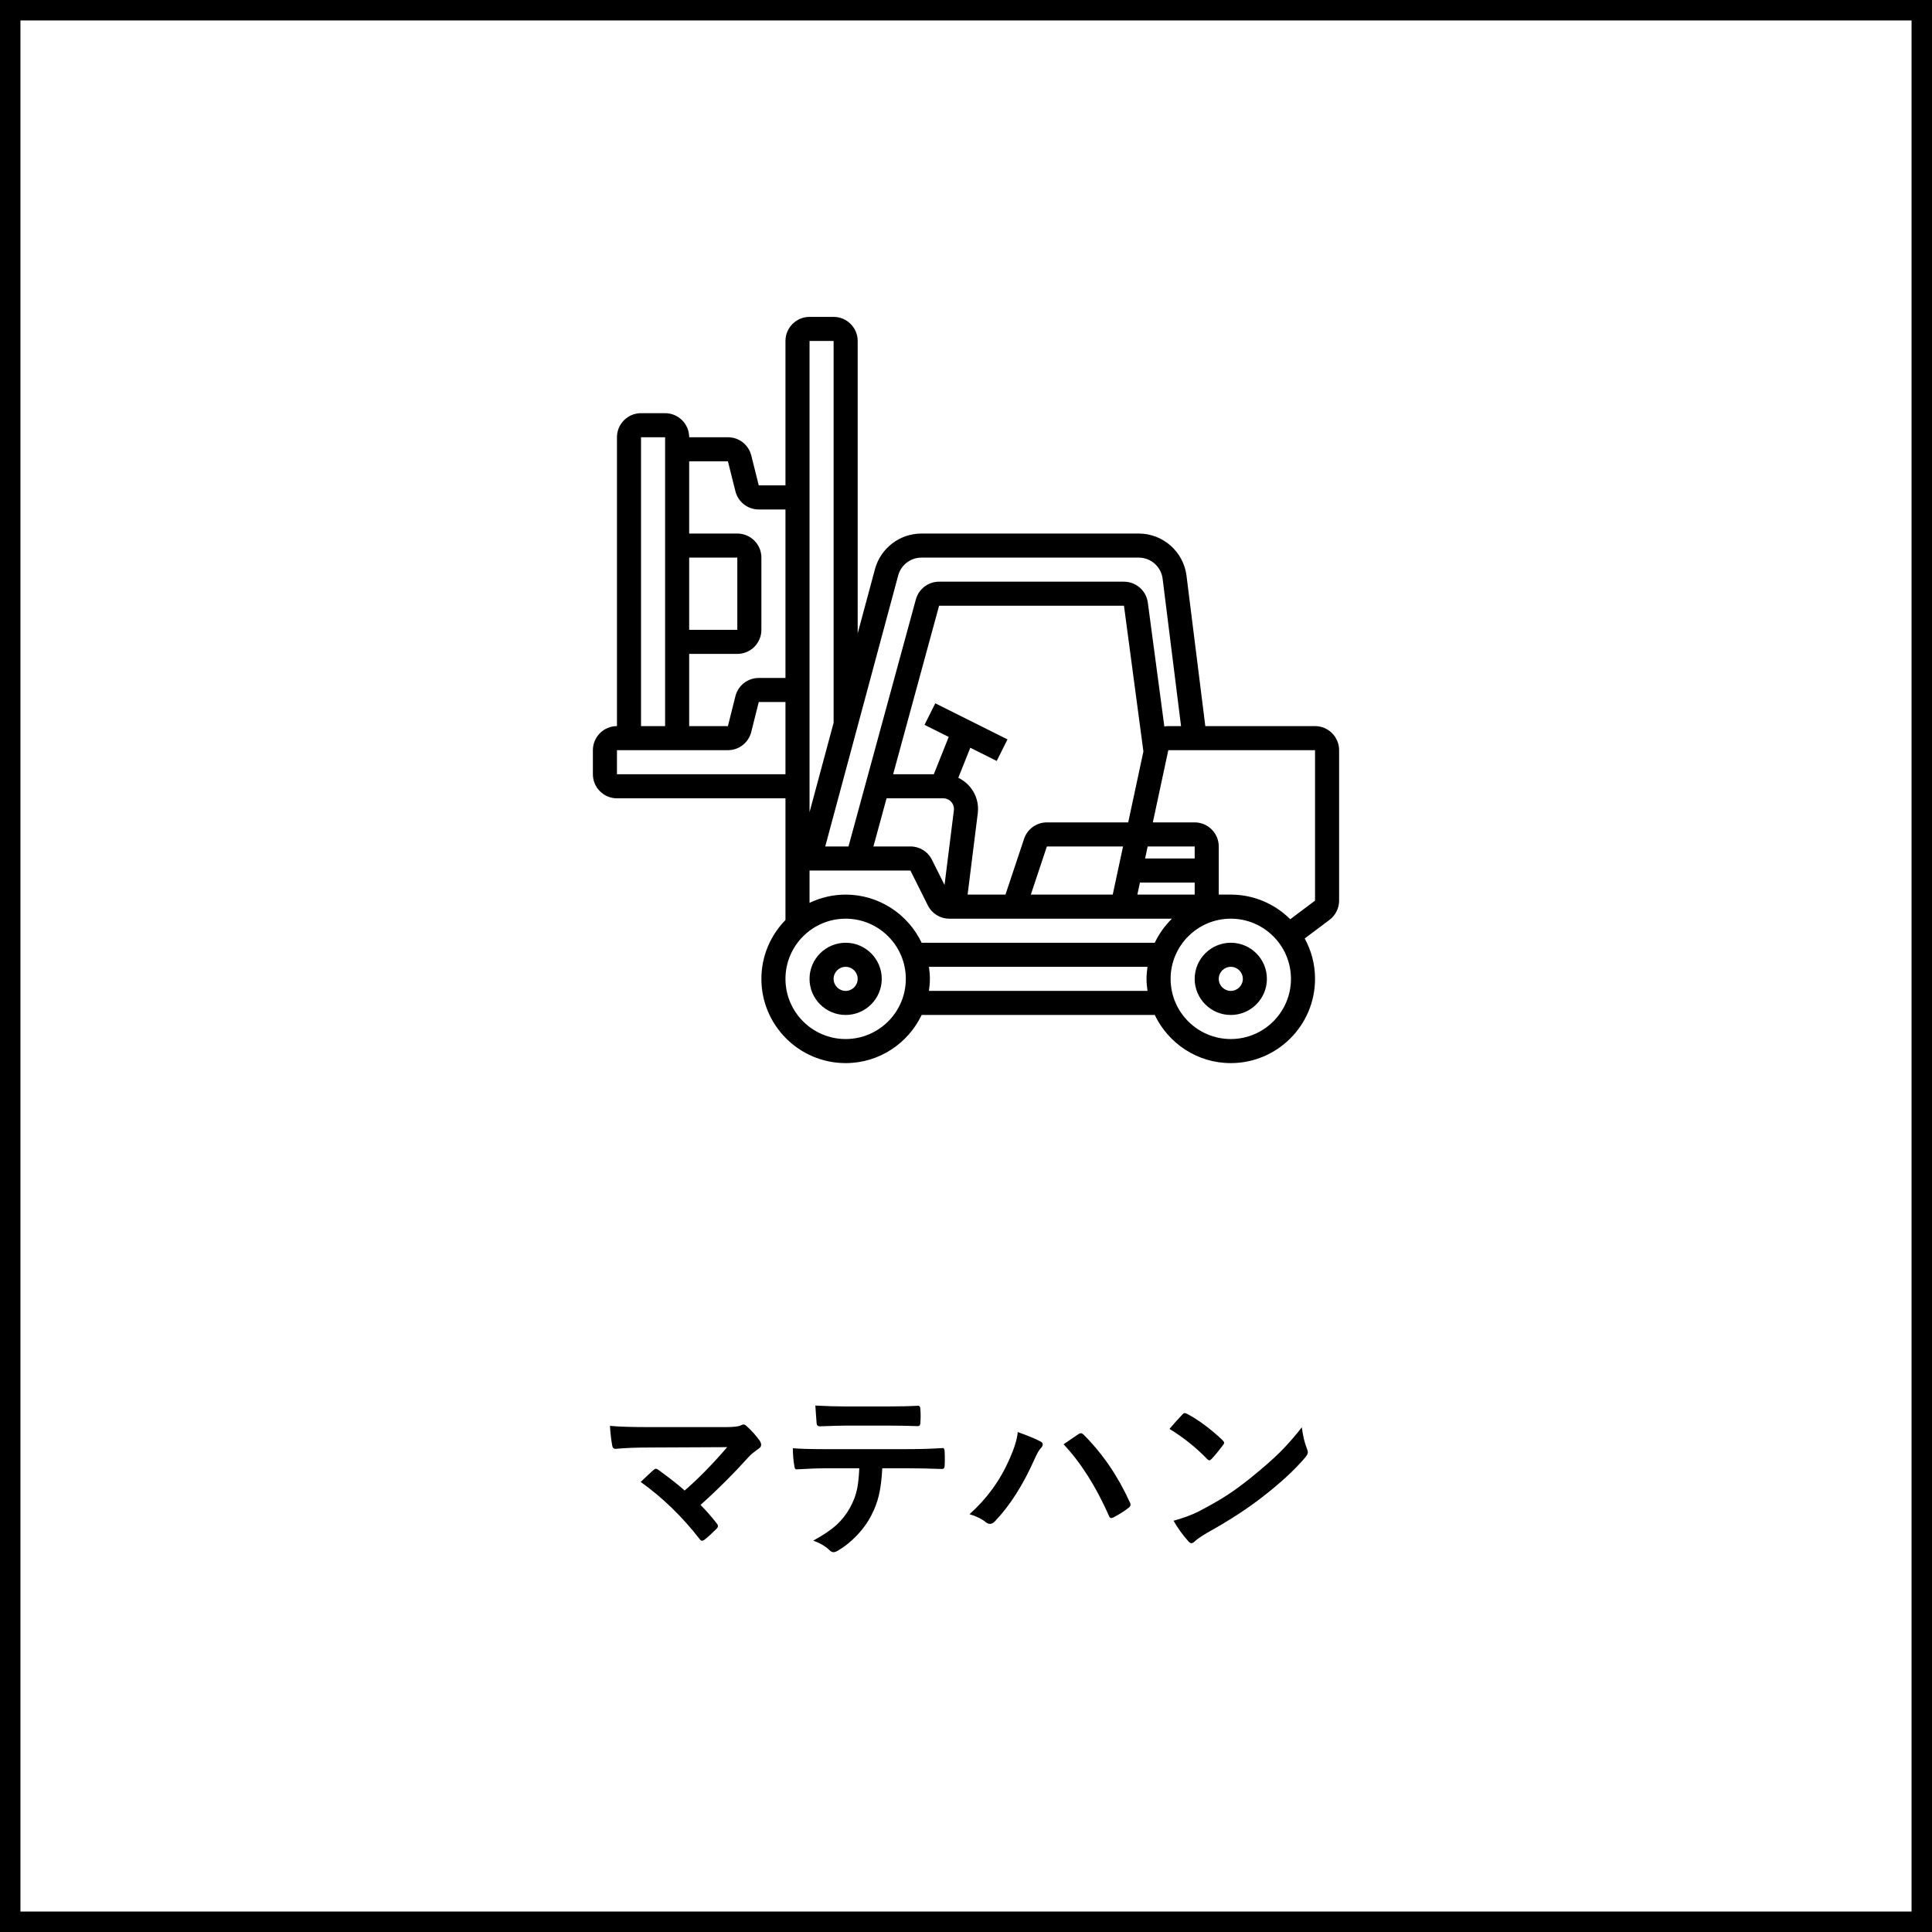 <svg width="189" height="189" viewBox="0 0 189 189" fill="none" xmlns="http://www.w3.org/2000/svg">
<rect x="0" y="0" width="189" height="189" fill="#808080" stroke="none"/>
<path d="M1 1H188V188H1V1Z" fill="white" stroke="black" stroke-width="2"/>
<path d="M68.529 147.221C69.057 147.748 69.584 148.349 70.111 149.022C70.193 149.122 70.234 149.21 70.234 149.286C70.234 149.374 70.182 149.471 70.076 149.576C69.631 150.021 69.238 150.376 68.898 150.64C68.799 150.698 68.723 150.728 68.67 150.728C68.6 150.728 68.526 150.675 68.45 150.569C66.751 148.378 64.826 146.512 62.676 144.971C63.273 144.402 63.704 144.001 63.968 143.767C64.05 143.708 64.117 143.679 64.17 143.679C64.211 143.679 64.296 143.72 64.425 143.802C65.626 144.681 66.476 145.352 66.974 145.814C68.304 144.666 69.692 143.251 71.14 141.569L63.555 141.604C62.236 141.604 61.12 141.648 60.206 141.736C60.03 141.736 59.925 141.628 59.89 141.411C59.778 140.772 59.705 140.131 59.67 139.486C60.484 139.568 61.791 139.609 63.59 139.609H70.973C71.734 139.609 72.232 139.554 72.467 139.442C72.566 139.384 72.651 139.354 72.722 139.354C72.827 139.354 72.927 139.401 73.02 139.495C73.513 139.935 73.946 140.415 74.321 140.937C74.415 141.095 74.462 141.227 74.462 141.332C74.462 141.484 74.383 141.61 74.225 141.71C73.773 142.038 73.486 142.267 73.363 142.396C71.758 144.171 70.147 145.779 68.529 147.221ZM86.31 143.635C86.251 144.73 86.137 145.624 85.967 146.315C85.814 146.96 85.574 147.596 85.246 148.223C84.877 148.955 84.367 149.652 83.717 150.314C83.178 150.859 82.633 151.296 82.082 151.624C81.853 151.771 81.675 151.844 81.546 151.844C81.411 151.844 81.285 151.785 81.168 151.668C80.781 151.281 80.245 150.962 79.56 150.71C80.526 150.188 81.288 149.673 81.845 149.163C82.366 148.683 82.8 148.129 83.145 147.502C83.485 146.898 83.72 146.28 83.849 145.647C83.954 145.138 84.024 144.467 84.06 143.635H80.641C80.066 143.635 79.167 143.67 77.942 143.74C77.808 143.758 77.728 143.644 77.705 143.397C77.611 142.858 77.564 142.284 77.564 141.675C78.238 141.733 79.258 141.763 80.623 141.763H88.709C89.992 141.763 91.161 141.728 92.216 141.657C92.345 141.657 92.409 141.777 92.409 142.018C92.421 142.141 92.427 142.372 92.427 142.712C92.427 143.046 92.421 143.274 92.409 143.397C92.409 143.603 92.321 143.705 92.145 143.705C90.874 143.658 89.734 143.635 88.727 143.635H86.31ZM79.762 137.5C80.811 137.559 81.807 137.588 82.75 137.588H86.784C88.015 137.588 89.025 137.564 89.816 137.518C89.963 137.518 90.036 137.632 90.036 137.86C90.054 138.083 90.062 138.3 90.062 138.511C90.062 138.733 90.054 138.953 90.036 139.17C90.036 139.398 89.957 139.513 89.799 139.513C88.82 139.478 87.815 139.46 86.784 139.46H82.75C82.41 139.46 81.558 139.483 80.192 139.53C80.005 139.53 79.902 139.428 79.885 139.223C79.867 139.059 79.847 138.777 79.823 138.379C79.794 137.969 79.773 137.676 79.762 137.5ZM94.844 148.126C96.531 146.626 97.832 144.836 98.746 142.756C99.232 141.666 99.505 140.778 99.564 140.093C100.571 140.45 101.312 140.758 101.787 141.016C101.934 141.08 102.007 141.177 102.007 141.306C102.007 141.423 101.945 141.543 101.822 141.666C101.652 141.836 101.444 142.199 101.198 142.756C100.091 145.252 98.808 147.268 97.349 148.803C97.185 148.984 97.015 149.075 96.839 149.075C96.704 149.075 96.566 149.017 96.426 148.899C96.033 148.583 95.506 148.325 94.844 148.126ZM104.046 141.288C104.257 141.142 104.553 140.939 104.934 140.682C105.197 140.5 105.379 140.377 105.479 140.312C105.572 140.242 105.657 140.207 105.733 140.207C105.815 140.207 105.906 140.254 106.006 140.348C107.863 142.205 109.369 144.408 110.523 146.957C110.57 147.033 110.594 147.115 110.594 147.203C110.594 147.309 110.535 147.405 110.418 147.493C110.002 147.821 109.504 148.138 108.924 148.442C108.836 148.483 108.766 148.504 108.713 148.504C108.607 148.504 108.531 148.431 108.484 148.284C107.213 145.413 105.733 143.081 104.046 141.288ZM114.408 139.785C114.707 139.422 115.126 138.953 115.665 138.379C115.741 138.285 115.826 138.238 115.92 138.238C115.973 138.238 116.052 138.268 116.157 138.326C117.276 138.924 118.422 139.776 119.594 140.884C119.699 140.989 119.752 141.074 119.752 141.139C119.752 141.203 119.717 141.279 119.646 141.367C119.254 141.889 118.882 142.34 118.53 142.721C118.431 142.814 118.357 142.861 118.311 142.861C118.252 142.861 118.176 142.814 118.082 142.721C116.986 141.59 115.762 140.611 114.408 139.785ZM114.804 148.768C115.765 148.504 116.576 148.205 117.238 147.871C118.398 147.268 119.362 146.714 120.13 146.21C120.804 145.771 121.565 145.208 122.415 144.522C123.622 143.544 124.58 142.7 125.289 141.991C125.963 141.312 126.651 140.523 127.354 139.627C127.448 140.418 127.615 141.118 127.855 141.728C127.914 141.868 127.943 141.982 127.943 142.07C127.943 142.205 127.847 142.387 127.653 142.615C126.604 143.84 125.225 145.111 123.514 146.43C122.025 147.596 120.215 148.771 118.082 149.954C117.449 150.335 117.048 150.613 116.878 150.789C116.755 150.906 116.646 150.965 116.553 150.965C116.459 150.965 116.356 150.9 116.245 150.771C115.688 150.145 115.208 149.477 114.804 148.768Z" fill="black"/>
<g clip-path="url(#clip0_196_21)">
<path d="M82.725 92.226C80.778 92.226 79.193 93.81 79.193 95.758C79.193 97.705 80.778 99.29 82.725 99.29C84.673 99.29 86.258 97.705 86.258 95.758C86.258 93.81 84.673 92.226 82.725 92.226ZM82.725 96.936C82.077 96.936 81.548 96.408 81.548 95.758C81.548 95.108 82.077 94.581 82.725 94.581C83.374 94.581 83.903 95.108 83.903 95.758C83.903 96.408 83.374 96.936 82.725 96.936Z" fill="black"/>
<path d="M120.404 92.226C118.456 92.226 116.871 93.81 116.871 95.758C116.871 97.705 118.456 99.29 120.404 99.29C122.351 99.29 123.936 97.705 123.936 95.758C123.936 93.81 122.351 92.226 120.404 92.226ZM120.404 96.936C119.755 96.936 119.226 96.408 119.226 95.758C119.226 95.108 119.755 94.581 120.404 94.581C121.053 94.581 121.581 95.108 121.581 95.758C121.581 96.408 121.053 96.936 120.404 96.936Z" fill="black"/>
<path d="M128.645 71.032H117.911L116.072 56.32C115.777 53.967 113.767 52.194 111.398 52.194H90.142C88.017 52.194 86.146 53.626 85.594 55.679L83.904 61.961V33.355C83.904 32.056 82.847 31 81.549 31H79.194C77.895 31 76.839 32.056 76.839 33.355V47.484H74.226L73.495 44.559C73.232 43.508 72.293 42.774 71.209 42.774H67.419C67.419 41.475 66.363 40.419 65.064 40.419H62.71C61.411 40.419 60.355 41.475 60.355 42.774V71.032C59.056 71.032 58 72.088 58 73.387V75.742C58 77.041 59.056 78.096 60.355 78.096H76.839V90.001C75.385 91.489 74.484 93.52 74.484 95.758C74.484 100.302 78.181 104 82.726 104C86.005 104 88.836 102.07 90.161 99.29H112.967C114.294 102.07 117.124 104 120.404 104C124.948 104 128.645 100.302 128.645 95.758C128.645 94.328 128.278 92.982 127.634 91.808L130.058 89.989C130.648 89.547 131 88.842 131 88.105V73.387C131 72.088 129.944 71.032 128.645 71.032ZM87.868 56.29C88.145 55.264 89.079 54.549 90.142 54.549H111.397C112.582 54.549 113.587 55.435 113.734 56.612L115.537 71.032H114.29C114.158 71.032 114.029 71.045 113.903 71.066L112.287 58.946C112.132 57.782 111.129 56.904 109.954 56.904H91.867C90.807 56.904 89.874 57.617 89.595 58.64L83.004 82.806H80.73L87.868 56.29ZM82.726 87.516C81.46 87.516 80.266 87.811 79.194 88.323V85.161H89.063L90.766 88.57C91.168 89.372 91.975 89.871 92.873 89.871H114.646C113.955 90.547 113.388 91.344 112.967 92.226H90.161C88.836 89.446 86.005 87.516 82.726 87.516ZM86.729 78.096H92.283C92.856 78.096 93.323 78.563 93.323 79.137C93.323 79.178 93.321 79.221 93.314 79.264L92.4 86.572L91.168 84.108C90.768 83.306 89.961 82.806 89.063 82.806H85.444L86.729 78.096ZM111.263 87.516L111.515 86.339H116.871V87.516H111.263ZM116.871 83.984H112.02L112.272 82.806H116.871V83.984ZM108.854 87.516H100.843L102.412 82.806H109.863L108.854 87.516ZM102.414 80.451C101.399 80.451 100.5 81.099 100.18 82.061L98.361 87.516H94.657L95.651 79.559C95.669 79.419 95.677 79.278 95.677 79.137C95.677 77.791 94.884 76.636 93.746 76.087L94.921 73.148L97.506 74.44L98.56 72.333L91.496 68.801L90.442 70.907L92.81 72.091L91.35 75.741H87.372L91.867 59.257H109.954L111.855 73.514L110.368 80.451H102.414ZM81.549 33.355V70.707L79.194 79.454V33.355H81.549ZM71.209 45.129L71.941 48.054C72.203 49.105 73.143 49.839 74.226 49.839H76.839V66.323H74.226C73.144 66.323 72.205 67.056 71.942 68.108L71.209 71.032H67.419V63.968H72.129C73.428 63.968 74.484 62.912 74.484 61.613V54.549C74.484 53.25 73.428 52.194 72.129 52.194H67.419V45.129H71.209ZM67.419 61.613V54.549H72.129V61.613H67.419ZM62.71 42.774H65.064V71.032H62.71V42.774ZM60.355 75.742V73.387H71.209C72.291 73.387 73.231 72.653 73.493 71.602L74.226 68.677H76.839V75.742H60.355ZM82.726 101.645C79.48 101.645 76.839 99.004 76.839 95.758C76.839 92.512 79.48 89.871 82.726 89.871C85.972 89.871 88.613 92.512 88.613 95.758C88.613 99.004 85.972 101.645 82.726 101.645ZM90.874 96.936C90.929 96.549 90.968 96.159 90.968 95.758C90.968 95.358 90.929 94.967 90.874 94.581H112.256C112.2 94.967 112.161 95.358 112.161 95.758C112.161 96.159 112.2 96.549 112.256 96.936H90.874ZM120.404 101.645C117.157 101.645 114.516 99.004 114.516 95.758C114.516 92.512 117.157 89.871 120.404 89.871C123.649 89.871 126.29 92.512 126.29 95.758C126.29 99.004 123.649 101.645 120.404 101.645ZM128.645 88.105L126.22 89.925C124.728 88.437 122.671 87.516 120.404 87.516H119.226V82.806C119.226 81.508 118.169 80.451 116.871 80.451H112.777L114.291 73.387H128.645V88.105Z" fill="black"/>
</g>
<defs>
<clipPath id="clip0_196_21">
<rect width="73" height="73" fill="white" transform="translate(58 31)"/>
</clipPath>
</defs>
</svg>
